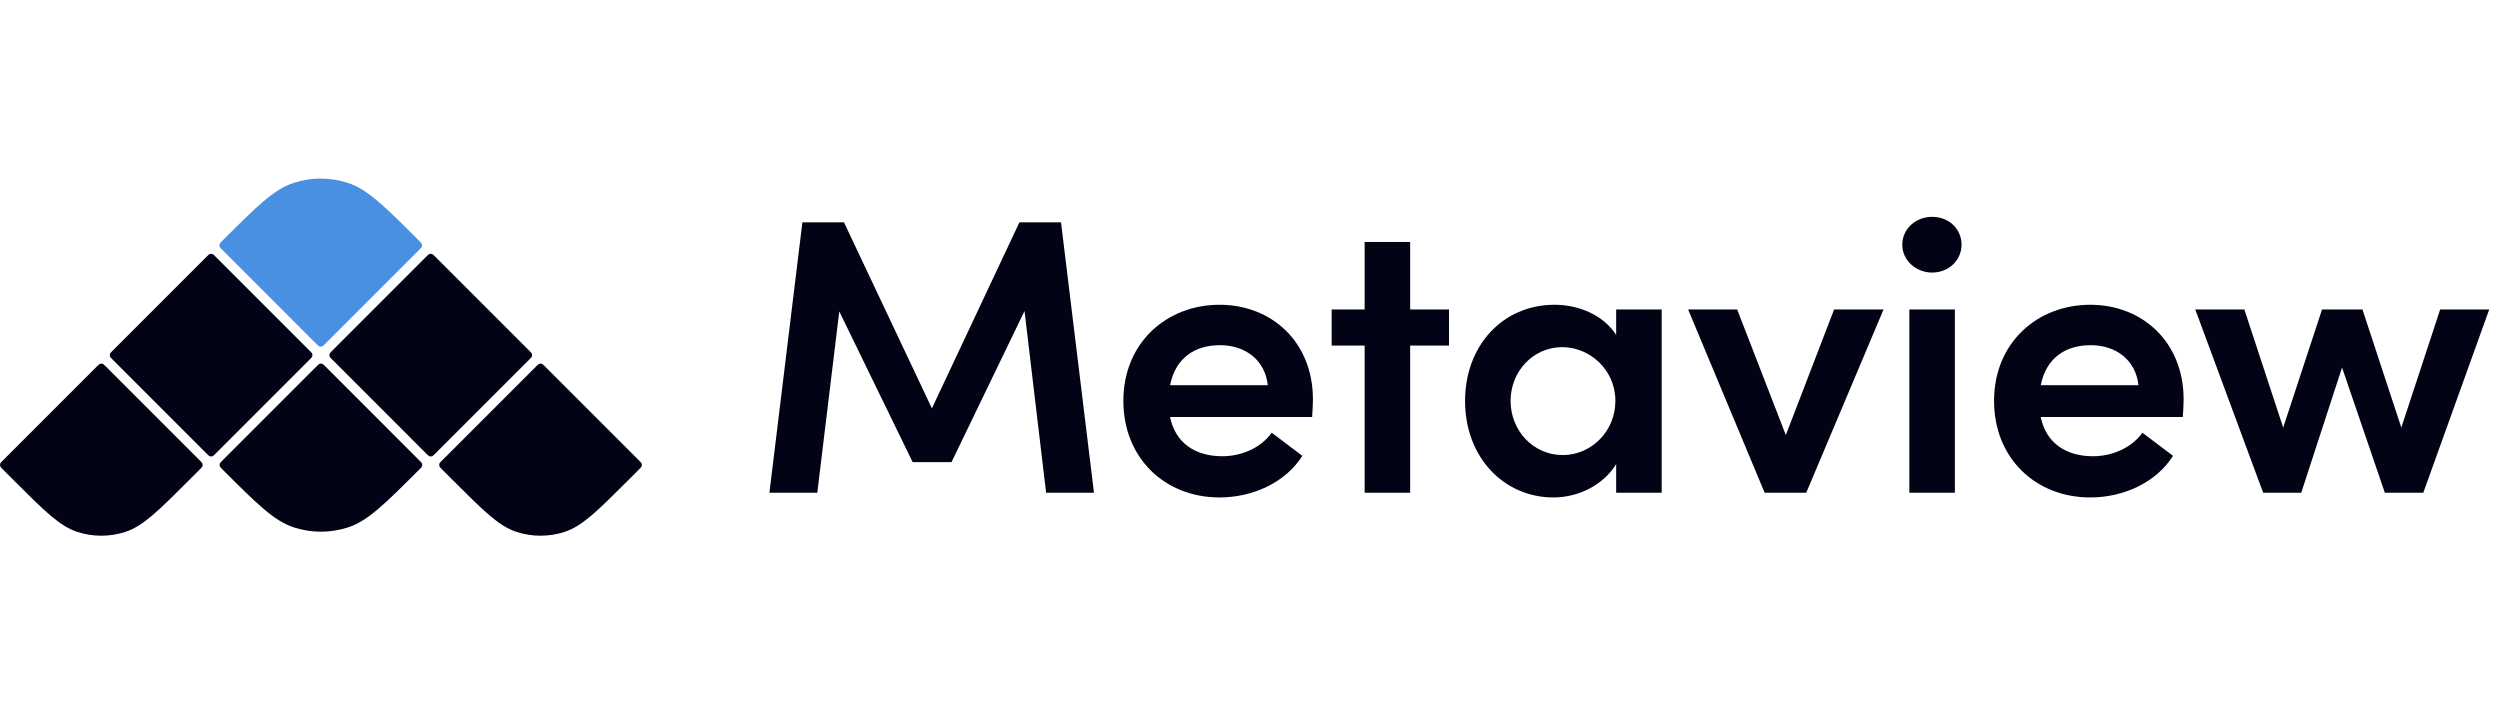 <svg width="196" height="56" viewBox="0 0 196 56" fill="none" xmlns="http://www.w3.org/2000/svg">
<g clip-path="url(#clip0_4588_4589)">
<path d="M0.218 36.795C0.098 36.675 0.037 36.615 0.015 36.545C-0.005 36.484 -0.005 36.418 0.015 36.357C0.037 36.288 0.098 36.227 0.218 36.107L7.6 28.725C7.721 28.605 7.781 28.544 7.85 28.522C7.911 28.502 7.977 28.502 8.038 28.522C8.108 28.544 8.168 28.605 8.289 28.725L15.671 36.107C15.791 36.227 15.851 36.288 15.874 36.357C15.894 36.418 15.894 36.484 15.874 36.545C15.851 36.615 15.791 36.675 15.671 36.795L14.831 37.635C12.421 40.045 11.215 41.251 9.825 41.702C8.603 42.1 7.286 42.1 6.063 41.702C4.673 41.251 3.468 40.045 1.058 37.635L0.218 36.795Z" fill="#020416"/>
<path d="M8.826 28.187C8.705 28.066 8.645 28.006 8.622 27.936C8.602 27.875 8.602 27.809 8.622 27.748C8.645 27.679 8.705 27.619 8.826 27.498L16.207 20.116C16.328 19.996 16.388 19.935 16.458 19.913C16.519 19.893 16.585 19.893 16.646 19.913C16.715 19.935 16.776 19.996 16.896 20.116L24.278 27.498C24.398 27.619 24.459 27.679 24.481 27.748C24.501 27.809 24.501 27.875 24.481 27.936C24.459 28.006 24.398 28.066 24.278 28.187L16.896 35.569C16.776 35.689 16.715 35.749 16.646 35.772C16.585 35.792 16.519 35.792 16.458 35.772C16.388 35.749 16.328 35.689 16.207 35.569L8.826 28.187Z" fill="#020416"/>
<path d="M17.434 36.795C17.314 36.675 17.255 36.615 17.232 36.546C17.212 36.484 17.212 36.418 17.232 36.356C17.255 36.287 17.314 36.227 17.434 36.108L24.817 28.725C24.937 28.605 24.998 28.544 25.067 28.522C25.128 28.502 25.194 28.502 25.255 28.522C25.325 28.544 25.385 28.605 25.506 28.725L32.888 36.108C33.008 36.227 33.068 36.287 33.09 36.356C33.111 36.418 33.111 36.484 33.09 36.546C33.068 36.615 33.008 36.675 32.888 36.795C30.196 39.487 28.849 40.833 27.299 41.343C25.91 41.799 24.412 41.799 23.023 41.343C21.473 40.833 20.127 39.487 17.434 36.795Z" fill="#020416"/>
<path d="M26.044 28.187C25.924 28.066 25.864 28.006 25.841 27.936C25.821 27.875 25.821 27.809 25.841 27.748C25.864 27.679 25.924 27.619 26.044 27.498L33.426 20.116C33.547 19.996 33.607 19.935 33.676 19.913C33.738 19.893 33.803 19.893 33.865 19.913C33.934 19.935 33.994 19.996 34.115 20.116L41.497 27.498C41.617 27.619 41.677 27.679 41.7 27.748C41.72 27.809 41.72 27.875 41.7 27.936C41.677 28.006 41.617 28.066 41.497 28.187L34.115 35.569C33.994 35.689 33.934 35.749 33.865 35.772C33.803 35.792 33.738 35.792 33.676 35.772C33.607 35.749 33.547 35.689 33.426 35.569L26.044 28.187Z" fill="#020416"/>
<path d="M34.652 36.795C34.531 36.675 34.471 36.615 34.448 36.545C34.429 36.484 34.429 36.418 34.448 36.357C34.471 36.288 34.531 36.227 34.652 36.107L42.034 28.725C42.154 28.605 42.214 28.544 42.284 28.522C42.345 28.502 42.411 28.502 42.472 28.522C42.542 28.544 42.602 28.605 42.722 28.725L50.104 36.107C50.225 36.227 50.285 36.288 50.307 36.357C50.327 36.418 50.327 36.484 50.307 36.545C50.285 36.615 50.225 36.675 50.104 36.795L49.265 37.635C46.854 40.045 45.649 41.251 44.259 41.702C43.036 42.1 41.72 42.1 40.497 41.702C39.107 41.251 37.902 40.045 35.491 37.635L34.652 36.795Z" fill="#020416"/>
<path d="M17.419 19.577C17.299 19.458 17.239 19.398 17.216 19.329C17.196 19.267 17.196 19.201 17.216 19.139C17.239 19.07 17.299 19.01 17.419 18.89C20.111 16.198 21.457 14.852 23.008 14.342C24.396 13.886 25.895 13.886 27.284 14.342C28.834 14.852 30.18 16.198 32.873 18.89C32.992 19.01 33.052 19.07 33.075 19.139C33.095 19.201 33.095 19.267 33.075 19.329C33.052 19.398 32.992 19.458 32.873 19.577L25.49 26.96C25.369 27.081 25.309 27.141 25.239 27.163C25.178 27.183 25.113 27.183 25.052 27.163C24.982 27.141 24.922 27.081 24.801 26.96L17.419 19.577Z" fill="#4A90E2"/>
<path d="M83.184 17.431H79.922L73.061 32.015L66.168 17.431H62.907L60.322 38.631H64.076L65.799 24.415L71.553 36.231H74.599L80.322 24.384L82.015 38.631H85.768L83.184 17.431Z" fill="#020416"/>
<path d="M102.934 31.308C102.934 26.816 99.703 23.893 95.611 23.893C91.488 23.893 88.072 26.846 88.072 31.431C88.072 35.923 91.334 39 95.611 39C98.226 39 100.78 37.831 102.103 35.739L99.703 33.923C98.872 35.093 97.365 35.769 95.826 35.769C93.672 35.769 92.134 34.693 91.734 32.693H102.872C102.903 32.169 102.934 31.708 102.934 31.308ZM91.734 30.2C92.165 28.016 93.734 27.062 95.641 27.062C97.641 27.062 99.18 28.231 99.395 30.2H91.734Z" fill="#020416"/>
<path d="M110.556 24.262V18.969H106.987V24.262H104.402V27.092H106.987V38.631H110.556V27.092H113.602V24.262H110.556Z" fill="#020416"/>
<path d="M126.707 26.262C125.753 24.754 123.846 23.893 121.877 23.893C117.815 23.893 114.861 27.093 114.861 31.431C114.861 35.893 117.938 39 121.784 39C123.846 39 125.753 37.954 126.707 36.385V38.631H130.277V24.262H126.707V26.262ZM122.523 35.677C120.184 35.677 118.431 33.739 118.431 31.431C118.431 29.123 120.184 27.216 122.492 27.216C124.615 27.216 126.646 28.97 126.646 31.431C126.646 33.831 124.738 35.677 122.523 35.677Z" fill="#020416"/>
<path d="M140.009 34.108L136.194 24.262H132.348L138.348 38.631H141.609L147.671 24.262H143.794L140.009 34.108Z" fill="#020416"/>
<path d="M151.477 21.369C152.769 21.369 153.785 20.415 153.785 19.185C153.785 17.923 152.769 17 151.477 17C150.215 17 149.139 17.923 149.139 19.185C149.139 20.415 150.215 21.369 151.477 21.369ZM153.262 38.631V24.262H149.692V38.631H153.262Z" fill="#020416"/>
<path d="M171.196 31.308C171.196 26.816 167.965 23.893 163.873 23.893C159.749 23.893 156.334 26.846 156.334 31.431C156.334 35.923 159.596 39 163.873 39C166.488 39 169.042 37.831 170.365 35.739L167.965 33.923C167.134 35.093 165.626 35.769 164.088 35.769C161.934 35.769 160.396 34.693 159.996 32.693H171.134C171.165 32.169 171.196 31.708 171.196 31.308ZM159.996 30.2C160.426 28.016 161.996 27.062 163.903 27.062C165.903 27.062 167.442 28.231 167.657 30.2H159.996Z" fill="#020416"/>
<path d="M188.263 33.523L185.217 24.262H182.048L179.002 33.523L175.956 24.262H172.109L177.432 38.631H180.417L183.617 28.816L186.971 38.631H189.986L195.155 24.262H191.309L188.263 33.523Z" fill="#020416"/>
</g>
<defs>
<clipPath id="clip0_4588_4589">
<rect width="195.156" height="56" fill="white"/>
</clipPath>
</defs>
</svg>
